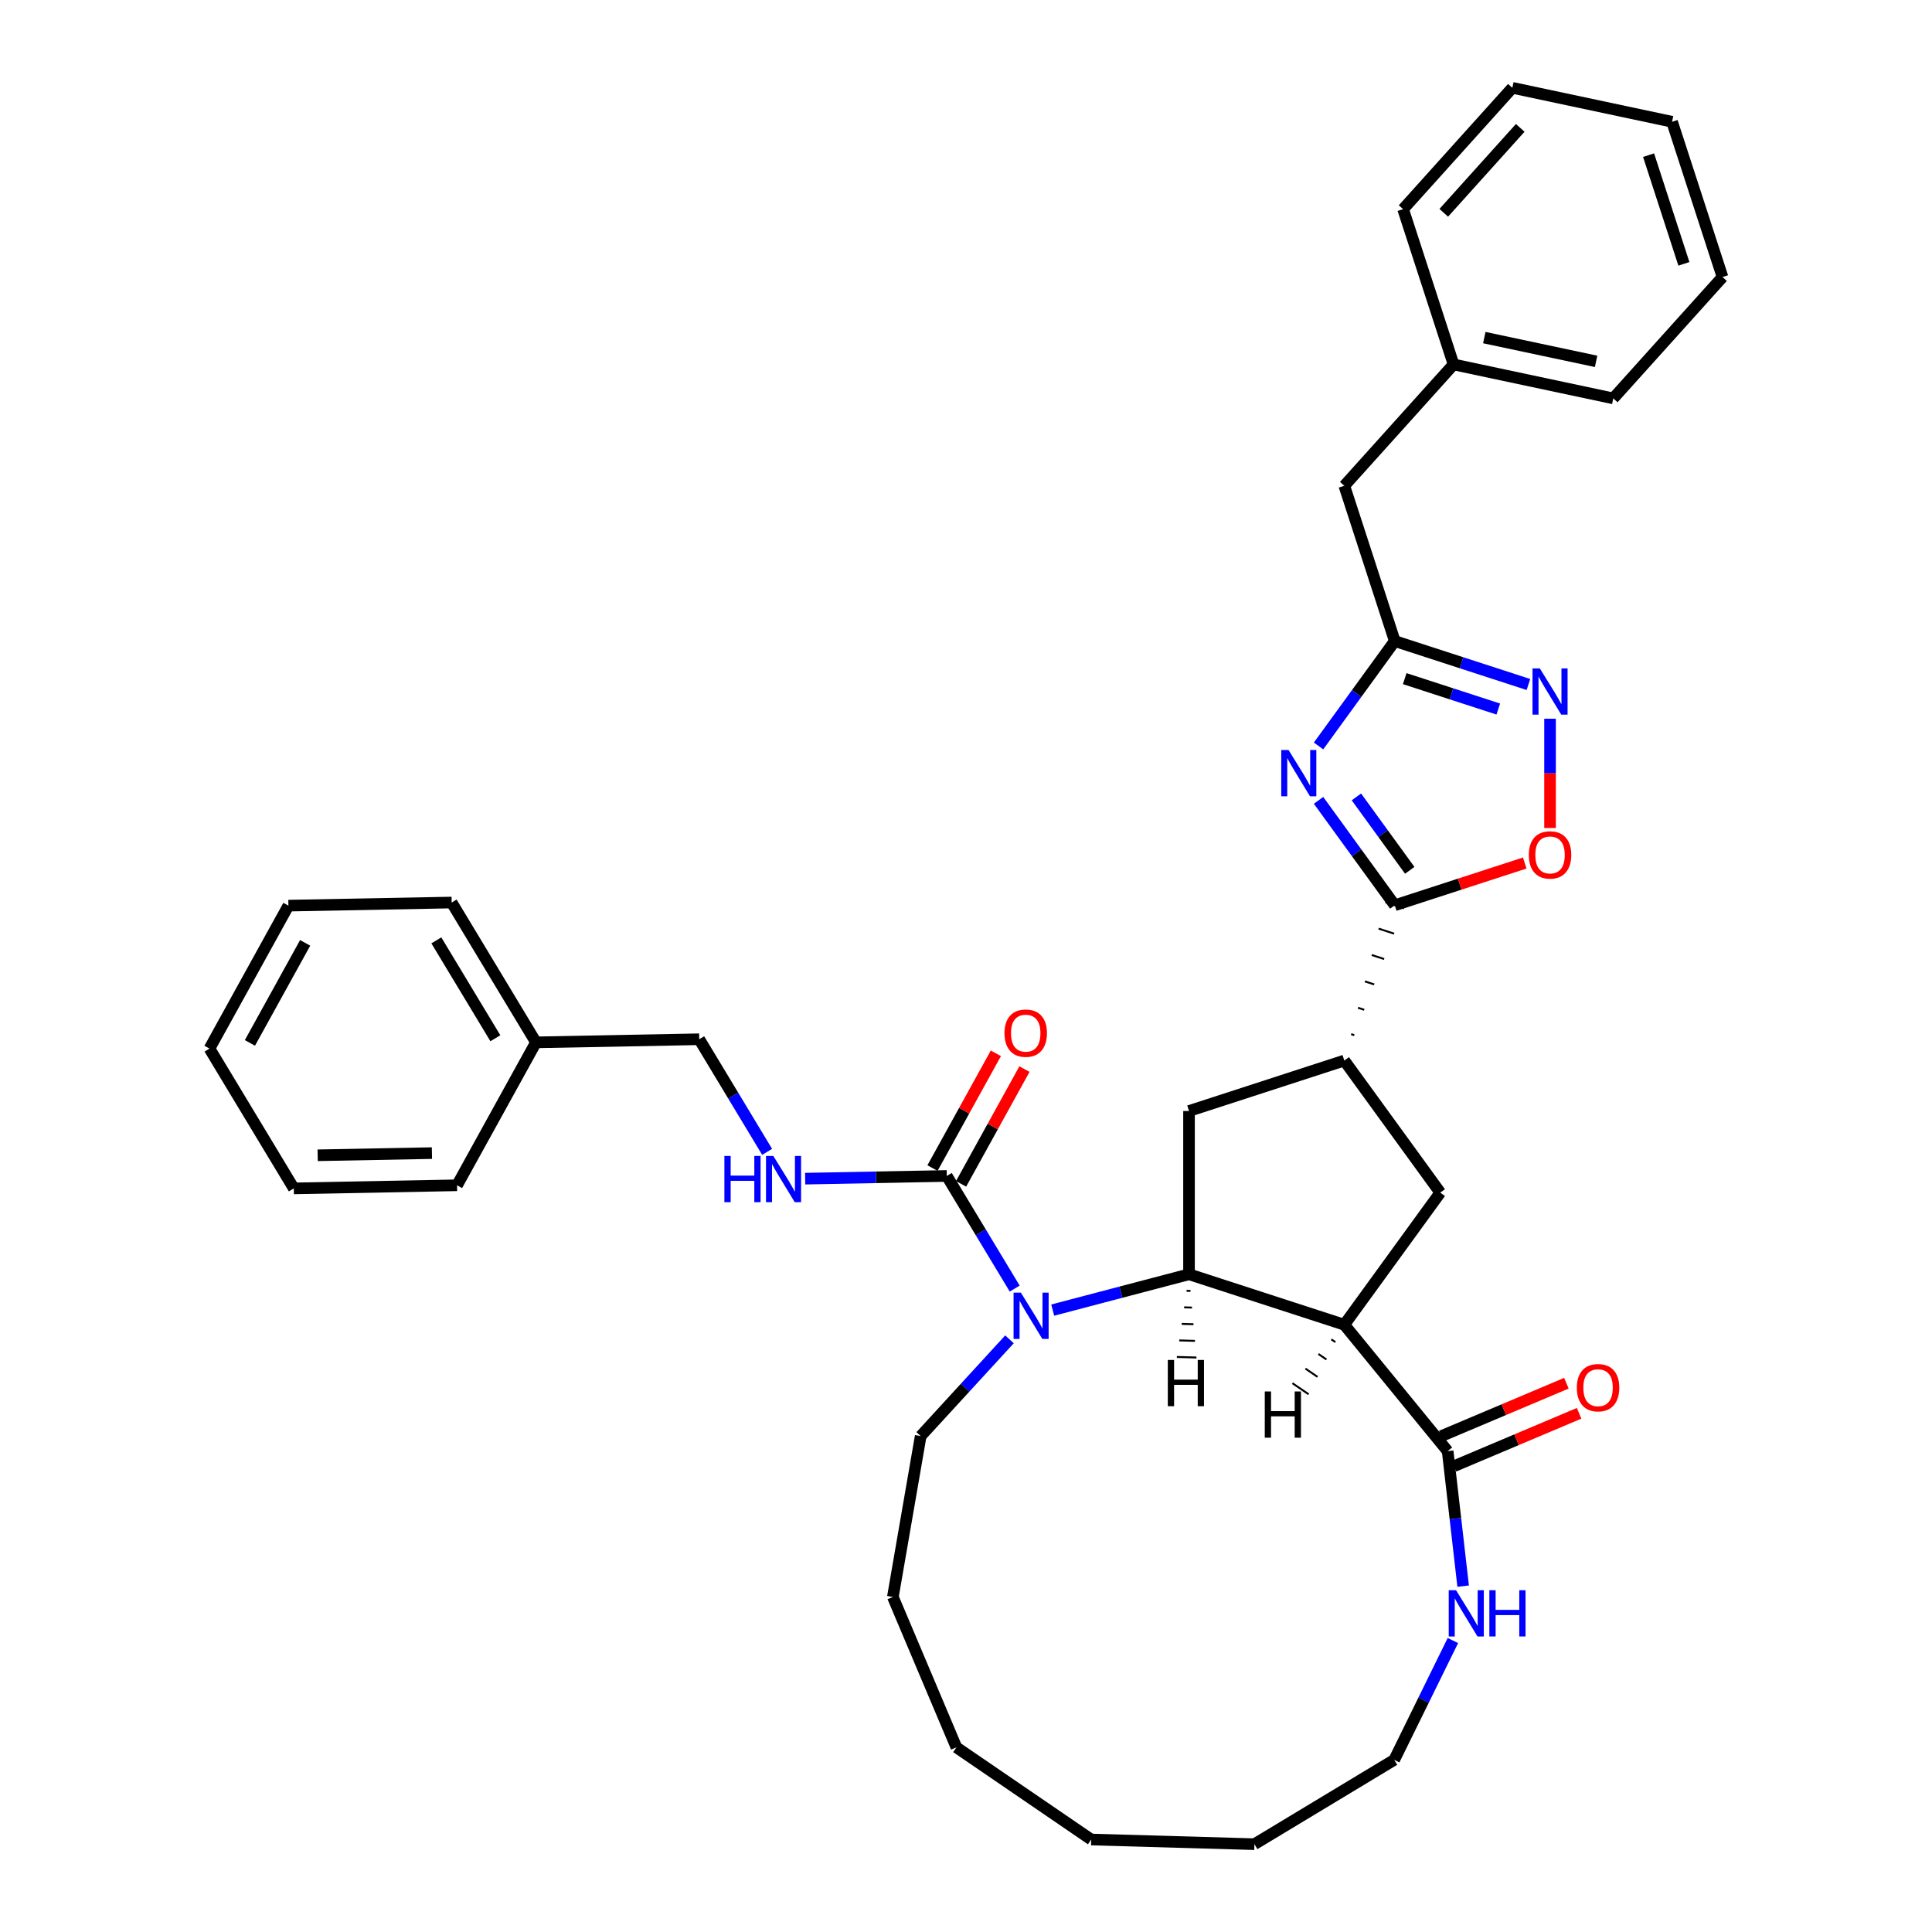 <?xml version='1.0' encoding='iso-8859-1'?>
<svg version='1.1' baseProfile='full'
              xmlns='http://www.w3.org/2000/svg'
                      xmlns:rdkit='http://www.rdkit.org/xml'
                      xmlns:xlink='http://www.w3.org/1999/xlink'
                  xml:space='preserve'
width='1000px' height='1000px' viewBox='0 0 1000 1000'>
<!-- END OF HEADER -->
<rect style='opacity:1.0;fill:#FFFFFF;stroke:none' width='1000' height='1000' x='0' y='0'> </rect>
<path class='bond-0' d='M 695.809,685.677 L 615.433,659.562' style='fill:none;fill-rule:evenodd;stroke:#000000;stroke-width:6px;stroke-linecap:butt;stroke-linejoin:miter;stroke-opacity:1' />
<path class='bond-7' d='M 695.809,685.677 L 749.306,751.102' style='fill:none;fill-rule:evenodd;stroke:#000000;stroke-width:6px;stroke-linecap:butt;stroke-linejoin:miter;stroke-opacity:1' />
<path class='bond-10' d='M 695.809,685.677 L 745.483,617.306' style='fill:none;fill-rule:evenodd;stroke:#000000;stroke-width:6px;stroke-linecap:butt;stroke-linejoin:miter;stroke-opacity:1' />
<path class='bond-41' d='M 689.098,693.245 L 691.191,694.676' style='fill:none;fill-rule:evenodd;stroke:#000000;stroke-width:1.0px;stroke-linecap:butt;stroke-linejoin:miter;stroke-opacity:1' />
<path class='bond-41' d='M 682.388,700.813 L 686.574,703.675' style='fill:none;fill-rule:evenodd;stroke:#000000;stroke-width:1.0px;stroke-linecap:butt;stroke-linejoin:miter;stroke-opacity:1' />
<path class='bond-41' d='M 675.678,708.38 L 681.956,712.674' style='fill:none;fill-rule:evenodd;stroke:#000000;stroke-width:1.0px;stroke-linecap:butt;stroke-linejoin:miter;stroke-opacity:1' />
<path class='bond-41' d='M 668.967,715.948 L 677.339,721.672' style='fill:none;fill-rule:evenodd;stroke:#000000;stroke-width:1.0px;stroke-linecap:butt;stroke-linejoin:miter;stroke-opacity:1' />
<path class='bond-2' d='M 615.433,659.562 L 580.16,668.833' style='fill:none;fill-rule:evenodd;stroke:#000000;stroke-width:6px;stroke-linecap:butt;stroke-linejoin:miter;stroke-opacity:1' />
<path class='bond-2' d='M 580.16,668.833 L 544.887,678.105' style='fill:none;fill-rule:evenodd;stroke:#0000FF;stroke-width:6px;stroke-linecap:butt;stroke-linejoin:miter;stroke-opacity:1' />
<path class='bond-11' d='M 615.433,659.562 L 615.433,575.05' style='fill:none;fill-rule:evenodd;stroke:#000000;stroke-width:6px;stroke-linecap:butt;stroke-linejoin:miter;stroke-opacity:1' />
<path class='bond-42' d='M 614.174,668.121 L 616.201,668.179' style='fill:none;fill-rule:evenodd;stroke:#000000;stroke-width:1.0px;stroke-linecap:butt;stroke-linejoin:miter;stroke-opacity:1' />
<path class='bond-42' d='M 612.915,676.681 L 616.97,676.797' style='fill:none;fill-rule:evenodd;stroke:#000000;stroke-width:1.0px;stroke-linecap:butt;stroke-linejoin:miter;stroke-opacity:1' />
<path class='bond-42' d='M 611.656,685.241 L 617.738,685.414' style='fill:none;fill-rule:evenodd;stroke:#000000;stroke-width:1.0px;stroke-linecap:butt;stroke-linejoin:miter;stroke-opacity:1' />
<path class='bond-42' d='M 610.397,693.8 L 618.506,694.032' style='fill:none;fill-rule:evenodd;stroke:#000000;stroke-width:1.0px;stroke-linecap:butt;stroke-linejoin:miter;stroke-opacity:1' />
<path class='bond-42' d='M 609.137,702.36 L 619.275,702.649' style='fill:none;fill-rule:evenodd;stroke:#000000;stroke-width:1.0px;stroke-linecap:butt;stroke-linejoin:miter;stroke-opacity:1' />
<path class='bond-1' d='M 682.479,414.267 L 702.201,441.412' style='fill:none;fill-rule:evenodd;stroke:#0000FF;stroke-width:6px;stroke-linecap:butt;stroke-linejoin:miter;stroke-opacity:1' />
<path class='bond-1' d='M 702.201,441.412 L 721.924,468.558' style='fill:none;fill-rule:evenodd;stroke:#000000;stroke-width:6px;stroke-linecap:butt;stroke-linejoin:miter;stroke-opacity:1' />
<path class='bond-1' d='M 702.07,412.475 L 715.876,431.478' style='fill:none;fill-rule:evenodd;stroke:#0000FF;stroke-width:6px;stroke-linecap:butt;stroke-linejoin:miter;stroke-opacity:1' />
<path class='bond-1' d='M 715.876,431.478 L 729.682,450.48' style='fill:none;fill-rule:evenodd;stroke:#000000;stroke-width:6px;stroke-linecap:butt;stroke-linejoin:miter;stroke-opacity:1' />
<path class='bond-5' d='M 682.479,386.107 L 702.201,358.961' style='fill:none;fill-rule:evenodd;stroke:#0000FF;stroke-width:6px;stroke-linecap:butt;stroke-linejoin:miter;stroke-opacity:1' />
<path class='bond-5' d='M 702.201,358.961 L 721.924,331.815' style='fill:none;fill-rule:evenodd;stroke:#000000;stroke-width:6px;stroke-linecap:butt;stroke-linejoin:miter;stroke-opacity:1' />
<path class='bond-4' d='M 525.207,666.967 L 507.631,637.821' style='fill:none;fill-rule:evenodd;stroke:#0000FF;stroke-width:6px;stroke-linecap:butt;stroke-linejoin:miter;stroke-opacity:1' />
<path class='bond-4' d='M 507.631,637.821 L 490.056,608.674' style='fill:none;fill-rule:evenodd;stroke:#000000;stroke-width:6px;stroke-linecap:butt;stroke-linejoin:miter;stroke-opacity:1' />
<path class='bond-18' d='M 522.508,693.238 L 499.53,718.274' style='fill:none;fill-rule:evenodd;stroke:#0000FF;stroke-width:6px;stroke-linecap:butt;stroke-linejoin:miter;stroke-opacity:1' />
<path class='bond-18' d='M 499.53,718.274 L 476.552,743.31' style='fill:none;fill-rule:evenodd;stroke:#000000;stroke-width:6px;stroke-linecap:butt;stroke-linejoin:miter;stroke-opacity:1' />
<path class='bond-3' d='M 700.965,535.799 L 699.357,535.277' style='fill:none;fill-rule:evenodd;stroke:#000000;stroke-width:1.0px;stroke-linecap:butt;stroke-linejoin:miter;stroke-opacity:1' />
<path class='bond-3' d='M 706.121,522.665 L 702.906,521.62' style='fill:none;fill-rule:evenodd;stroke:#000000;stroke-width:1.0px;stroke-linecap:butt;stroke-linejoin:miter;stroke-opacity:1' />
<path class='bond-3' d='M 711.278,509.53 L 706.455,507.963' style='fill:none;fill-rule:evenodd;stroke:#000000;stroke-width:1.0px;stroke-linecap:butt;stroke-linejoin:miter;stroke-opacity:1' />
<path class='bond-3' d='M 716.434,496.395 L 710.004,494.306' style='fill:none;fill-rule:evenodd;stroke:#000000;stroke-width:1.0px;stroke-linecap:butt;stroke-linejoin:miter;stroke-opacity:1' />
<path class='bond-3' d='M 721.59,483.26 L 713.553,480.649' style='fill:none;fill-rule:evenodd;stroke:#000000;stroke-width:1.0px;stroke-linecap:butt;stroke-linejoin:miter;stroke-opacity:1' />
<path class='bond-3' d='M 726.747,470.125 L 717.102,466.992' style='fill:none;fill-rule:evenodd;stroke:#000000;stroke-width:1.0px;stroke-linecap:butt;stroke-linejoin:miter;stroke-opacity:1' />
<path class='bond-8' d='M 721.924,468.558 L 755.562,457.629' style='fill:none;fill-rule:evenodd;stroke:#000000;stroke-width:6px;stroke-linecap:butt;stroke-linejoin:miter;stroke-opacity:1' />
<path class='bond-8' d='M 755.562,457.629 L 789.201,446.699' style='fill:none;fill-rule:evenodd;stroke:#FF0000;stroke-width:6px;stroke-linecap:butt;stroke-linejoin:miter;stroke-opacity:1' />
<path class='bond-12' d='M 490.056,608.674 L 453.402,609.372' style='fill:none;fill-rule:evenodd;stroke:#000000;stroke-width:6px;stroke-linecap:butt;stroke-linejoin:miter;stroke-opacity:1' />
<path class='bond-12' d='M 453.402,609.372 L 416.748,610.07' style='fill:none;fill-rule:evenodd;stroke:#0000FF;stroke-width:6px;stroke-linecap:butt;stroke-linejoin:miter;stroke-opacity:1' />
<path class='bond-14' d='M 497.454,612.76 L 513.853,583.063' style='fill:none;fill-rule:evenodd;stroke:#000000;stroke-width:6px;stroke-linecap:butt;stroke-linejoin:miter;stroke-opacity:1' />
<path class='bond-14' d='M 513.853,583.063 L 530.253,553.366' style='fill:none;fill-rule:evenodd;stroke:#FF0000;stroke-width:6px;stroke-linecap:butt;stroke-linejoin:miter;stroke-opacity:1' />
<path class='bond-14' d='M 482.658,604.589 L 499.057,574.892' style='fill:none;fill-rule:evenodd;stroke:#000000;stroke-width:6px;stroke-linecap:butt;stroke-linejoin:miter;stroke-opacity:1' />
<path class='bond-14' d='M 499.057,574.892 L 515.457,545.195' style='fill:none;fill-rule:evenodd;stroke:#FF0000;stroke-width:6px;stroke-linecap:butt;stroke-linejoin:miter;stroke-opacity:1' />
<path class='bond-16' d='M 721.924,331.815 L 695.809,251.44' style='fill:none;fill-rule:evenodd;stroke:#000000;stroke-width:6px;stroke-linecap:butt;stroke-linejoin:miter;stroke-opacity:1' />
<path class='bond-37' d='M 721.924,331.815 L 756.517,343.055' style='fill:none;fill-rule:evenodd;stroke:#000000;stroke-width:6px;stroke-linecap:butt;stroke-linejoin:miter;stroke-opacity:1' />
<path class='bond-37' d='M 756.517,343.055 L 791.11,354.295' style='fill:none;fill-rule:evenodd;stroke:#0000FF;stroke-width:6px;stroke-linecap:butt;stroke-linejoin:miter;stroke-opacity:1' />
<path class='bond-37' d='M 727.079,351.262 L 751.294,359.13' style='fill:none;fill-rule:evenodd;stroke:#000000;stroke-width:6px;stroke-linecap:butt;stroke-linejoin:miter;stroke-opacity:1' />
<path class='bond-37' d='M 751.294,359.13 L 775.509,366.998' style='fill:none;fill-rule:evenodd;stroke:#0000FF;stroke-width:6px;stroke-linecap:butt;stroke-linejoin:miter;stroke-opacity:1' />
<path class='bond-6' d='M 802.3,372.011 L 802.3,400.295' style='fill:none;fill-rule:evenodd;stroke:#0000FF;stroke-width:6px;stroke-linecap:butt;stroke-linejoin:miter;stroke-opacity:1' />
<path class='bond-6' d='M 802.3,400.295 L 802.3,428.58' style='fill:none;fill-rule:evenodd;stroke:#FF0000;stroke-width:6px;stroke-linecap:butt;stroke-linejoin:miter;stroke-opacity:1' />
<path class='bond-13' d='M 749.306,751.102 L 753.315,786.042' style='fill:none;fill-rule:evenodd;stroke:#000000;stroke-width:6px;stroke-linecap:butt;stroke-linejoin:miter;stroke-opacity:1' />
<path class='bond-13' d='M 753.315,786.042 L 757.324,820.983' style='fill:none;fill-rule:evenodd;stroke:#0000FF;stroke-width:6px;stroke-linecap:butt;stroke-linejoin:miter;stroke-opacity:1' />
<path class='bond-15' d='M 752.595,758.886 L 784.969,745.205' style='fill:none;fill-rule:evenodd;stroke:#000000;stroke-width:6px;stroke-linecap:butt;stroke-linejoin:miter;stroke-opacity:1' />
<path class='bond-15' d='M 784.969,745.205 L 817.342,731.524' style='fill:none;fill-rule:evenodd;stroke:#FF0000;stroke-width:6px;stroke-linecap:butt;stroke-linejoin:miter;stroke-opacity:1' />
<path class='bond-15' d='M 746.016,743.317 L 778.389,729.636' style='fill:none;fill-rule:evenodd;stroke:#000000;stroke-width:6px;stroke-linecap:butt;stroke-linejoin:miter;stroke-opacity:1' />
<path class='bond-15' d='M 778.389,729.636 L 810.763,715.955' style='fill:none;fill-rule:evenodd;stroke:#FF0000;stroke-width:6px;stroke-linecap:butt;stroke-linejoin:miter;stroke-opacity:1' />
<path class='bond-9' d='M 695.809,548.934 L 745.483,617.306' style='fill:none;fill-rule:evenodd;stroke:#000000;stroke-width:6px;stroke-linecap:butt;stroke-linejoin:miter;stroke-opacity:1' />
<path class='bond-36' d='M 695.809,548.934 L 615.433,575.05' style='fill:none;fill-rule:evenodd;stroke:#000000;stroke-width:6px;stroke-linecap:butt;stroke-linejoin:miter;stroke-opacity:1' />
<path class='bond-17' d='M 397.069,596.204 L 379.493,567.058' style='fill:none;fill-rule:evenodd;stroke:#0000FF;stroke-width:6px;stroke-linecap:butt;stroke-linejoin:miter;stroke-opacity:1' />
<path class='bond-17' d='M 379.493,567.058 L 361.917,537.912' style='fill:none;fill-rule:evenodd;stroke:#000000;stroke-width:6px;stroke-linecap:butt;stroke-linejoin:miter;stroke-opacity:1' />
<path class='bond-21' d='M 752.017,849.142 L 736.834,880.023' style='fill:none;fill-rule:evenodd;stroke:#0000FF;stroke-width:6px;stroke-linecap:butt;stroke-linejoin:miter;stroke-opacity:1' />
<path class='bond-21' d='M 736.834,880.023 L 721.651,910.904' style='fill:none;fill-rule:evenodd;stroke:#000000;stroke-width:6px;stroke-linecap:butt;stroke-linejoin:miter;stroke-opacity:1' />
<path class='bond-19' d='M 695.809,251.44 L 752.358,188.635' style='fill:none;fill-rule:evenodd;stroke:#000000;stroke-width:6px;stroke-linecap:butt;stroke-linejoin:miter;stroke-opacity:1' />
<path class='bond-20' d='M 361.917,537.912 L 277.42,539.521' style='fill:none;fill-rule:evenodd;stroke:#000000;stroke-width:6px;stroke-linecap:butt;stroke-linejoin:miter;stroke-opacity:1' />
<path class='bond-26' d='M 476.552,743.31 L 462.141,826.584' style='fill:none;fill-rule:evenodd;stroke:#000000;stroke-width:6px;stroke-linecap:butt;stroke-linejoin:miter;stroke-opacity:1' />
<path class='bond-22' d='M 752.358,188.635 L 835.023,206.206' style='fill:none;fill-rule:evenodd;stroke:#000000;stroke-width:6px;stroke-linecap:butt;stroke-linejoin:miter;stroke-opacity:1' />
<path class='bond-22' d='M 768.272,174.737 L 826.138,187.037' style='fill:none;fill-rule:evenodd;stroke:#000000;stroke-width:6px;stroke-linecap:butt;stroke-linejoin:miter;stroke-opacity:1' />
<path class='bond-23' d='M 752.358,188.635 L 726.242,108.259' style='fill:none;fill-rule:evenodd;stroke:#000000;stroke-width:6px;stroke-linecap:butt;stroke-linejoin:miter;stroke-opacity:1' />
<path class='bond-24' d='M 277.42,539.521 L 233.779,467.149' style='fill:none;fill-rule:evenodd;stroke:#000000;stroke-width:6px;stroke-linecap:butt;stroke-linejoin:miter;stroke-opacity:1' />
<path class='bond-24' d='M 256.4,537.393 L 225.851,486.733' style='fill:none;fill-rule:evenodd;stroke:#000000;stroke-width:6px;stroke-linecap:butt;stroke-linejoin:miter;stroke-opacity:1' />
<path class='bond-25' d='M 277.42,539.521 L 236.566,613.502' style='fill:none;fill-rule:evenodd;stroke:#000000;stroke-width:6px;stroke-linecap:butt;stroke-linejoin:miter;stroke-opacity:1' />
<path class='bond-27' d='M 721.651,910.904 L 649.279,954.545' style='fill:none;fill-rule:evenodd;stroke:#000000;stroke-width:6px;stroke-linecap:butt;stroke-linejoin:miter;stroke-opacity:1' />
<path class='bond-29' d='M 835.023,206.206 L 891.573,143.401' style='fill:none;fill-rule:evenodd;stroke:#000000;stroke-width:6px;stroke-linecap:butt;stroke-linejoin:miter;stroke-opacity:1' />
<path class='bond-28' d='M 726.242,108.259 L 782.792,45.455' style='fill:none;fill-rule:evenodd;stroke:#000000;stroke-width:6px;stroke-linecap:butt;stroke-linejoin:miter;stroke-opacity:1' />
<path class='bond-28' d='M 747.286,110.148 L 786.871,66.185' style='fill:none;fill-rule:evenodd;stroke:#000000;stroke-width:6px;stroke-linecap:butt;stroke-linejoin:miter;stroke-opacity:1' />
<path class='bond-31' d='M 233.779,467.149 L 149.282,468.758' style='fill:none;fill-rule:evenodd;stroke:#000000;stroke-width:6px;stroke-linecap:butt;stroke-linejoin:miter;stroke-opacity:1' />
<path class='bond-30' d='M 236.566,613.502 L 152.069,615.111' style='fill:none;fill-rule:evenodd;stroke:#000000;stroke-width:6px;stroke-linecap:butt;stroke-linejoin:miter;stroke-opacity:1' />
<path class='bond-30' d='M 223.569,596.844 L 164.422,597.97' style='fill:none;fill-rule:evenodd;stroke:#000000;stroke-width:6px;stroke-linecap:butt;stroke-linejoin:miter;stroke-opacity:1' />
<path class='bond-33' d='M 462.141,826.584 L 495.039,904.43' style='fill:none;fill-rule:evenodd;stroke:#000000;stroke-width:6px;stroke-linecap:butt;stroke-linejoin:miter;stroke-opacity:1' />
<path class='bond-34' d='M 649.279,954.545 L 564.802,952.132' style='fill:none;fill-rule:evenodd;stroke:#000000;stroke-width:6px;stroke-linecap:butt;stroke-linejoin:miter;stroke-opacity:1' />
<path class='bond-32' d='M 782.792,45.455 L 865.457,63.026' style='fill:none;fill-rule:evenodd;stroke:#000000;stroke-width:6px;stroke-linecap:butt;stroke-linejoin:miter;stroke-opacity:1' />
<path class='bond-40' d='M 891.573,143.401 L 865.457,63.026' style='fill:none;fill-rule:evenodd;stroke:#000000;stroke-width:6px;stroke-linecap:butt;stroke-linejoin:miter;stroke-opacity:1' />
<path class='bond-40' d='M 871.58,136.568 L 853.299,80.305' style='fill:none;fill-rule:evenodd;stroke:#000000;stroke-width:6px;stroke-linecap:butt;stroke-linejoin:miter;stroke-opacity:1' />
<path class='bond-35' d='M 152.069,615.111 L 108.427,542.739' style='fill:none;fill-rule:evenodd;stroke:#000000;stroke-width:6px;stroke-linecap:butt;stroke-linejoin:miter;stroke-opacity:1' />
<path class='bond-39' d='M 149.282,468.758 L 108.427,542.739' style='fill:none;fill-rule:evenodd;stroke:#000000;stroke-width:6px;stroke-linecap:butt;stroke-linejoin:miter;stroke-opacity:1' />
<path class='bond-39' d='M 157.95,488.026 L 129.352,539.813' style='fill:none;fill-rule:evenodd;stroke:#000000;stroke-width:6px;stroke-linecap:butt;stroke-linejoin:miter;stroke-opacity:1' />
<path class='bond-38' d='M 495.039,904.43 L 564.802,952.132' style='fill:none;fill-rule:evenodd;stroke:#000000;stroke-width:6px;stroke-linecap:butt;stroke-linejoin:miter;stroke-opacity:1' />
<path  class='atom-2' d='M 666.959 388.22
L 674.802 400.897
Q 675.579 402.147, 676.83 404.412
Q 678.081 406.677, 678.148 406.813
L 678.148 388.22
L 681.326 388.22
L 681.326 412.154
L 678.047 412.154
L 669.629 398.294
Q 668.649 396.671, 667.601 394.812
Q 666.587 392.953, 666.283 392.378
L 666.283 412.154
L 663.173 412.154
L 663.173 388.22
L 666.959 388.22
' fill='#0000FF'/>
<path  class='atom-3' d='M 528.407 669.079
L 536.25 681.756
Q 537.027 683.007, 538.278 685.272
Q 539.529 687.537, 539.596 687.672
L 539.596 669.079
L 542.774 669.079
L 542.774 693.013
L 539.495 693.013
L 531.077 679.153
Q 530.097 677.531, 529.049 675.671
Q 528.035 673.812, 527.731 673.237
L 527.731 693.013
L 524.621 693.013
L 524.621 669.079
L 528.407 669.079
' fill='#0000FF'/>
<path  class='atom-7' d='M 797.009 345.964
L 804.852 358.641
Q 805.63 359.892, 806.88 362.156
Q 808.131 364.421, 808.199 364.557
L 808.199 345.964
L 811.376 345.964
L 811.376 369.898
L 808.097 369.898
L 799.68 356.038
Q 798.7 354.415, 797.652 352.556
Q 796.638 350.697, 796.333 350.122
L 796.333 369.898
L 793.223 369.898
L 793.223 345.964
L 797.009 345.964
' fill='#0000FF'/>
<path  class='atom-9' d='M 791.313 442.51
Q 791.313 436.764, 794.153 433.552
Q 796.993 430.341, 802.3 430.341
Q 807.607 430.341, 810.447 433.552
Q 813.286 436.764, 813.286 442.51
Q 813.286 448.325, 810.413 451.638
Q 807.54 454.917, 802.3 454.917
Q 797.026 454.917, 794.153 451.638
Q 791.313 448.359, 791.313 442.51
M 802.3 452.212
Q 805.951 452.212, 807.911 449.778
Q 809.906 447.311, 809.906 442.51
Q 809.906 437.812, 807.911 435.445
Q 805.951 433.045, 802.3 433.045
Q 798.649 433.045, 796.654 435.411
Q 794.694 437.778, 794.694 442.51
Q 794.694 447.345, 796.654 449.778
Q 798.649 452.212, 802.3 452.212
' fill='#FF0000'/>
<path  class='atom-13' d='M 374.949 598.317
L 378.194 598.317
L 378.194 608.492
L 390.431 608.492
L 390.431 598.317
L 393.677 598.317
L 393.677 622.25
L 390.431 622.25
L 390.431 611.196
L 378.194 611.196
L 378.194 622.25
L 374.949 622.25
L 374.949 598.317
' fill='#0000FF'/>
<path  class='atom-13' d='M 400.268 598.317
L 408.111 610.993
Q 408.889 612.244, 410.139 614.509
Q 411.39 616.774, 411.458 616.909
L 411.458 598.317
L 414.636 598.317
L 414.636 622.25
L 411.356 622.25
L 402.939 608.39
Q 401.959 606.768, 400.911 604.909
Q 399.897 603.049, 399.592 602.475
L 399.592 622.25
L 396.482 622.25
L 396.482 598.317
L 400.268 598.317
' fill='#0000FF'/>
<path  class='atom-14' d='M 753.649 823.096
L 761.492 835.773
Q 762.269 837.023, 763.52 839.288
Q 764.771 841.553, 764.838 841.688
L 764.838 823.096
L 768.016 823.096
L 768.016 847.03
L 764.737 847.03
L 756.319 833.17
Q 755.339 831.547, 754.291 829.688
Q 753.277 827.829, 752.973 827.254
L 752.973 847.03
L 749.863 847.03
L 749.863 823.096
L 753.649 823.096
' fill='#0000FF'/>
<path  class='atom-14' d='M 770.889 823.096
L 774.135 823.096
L 774.135 833.271
L 786.372 833.271
L 786.372 823.096
L 789.617 823.096
L 789.617 847.03
L 786.372 847.03
L 786.372 835.975
L 774.135 835.975
L 774.135 847.03
L 770.889 847.03
L 770.889 823.096
' fill='#0000FF'/>
<path  class='atom-15' d='M 519.924 534.761
Q 519.924 529.015, 522.764 525.803
Q 525.603 522.592, 530.91 522.592
Q 536.218 522.592, 539.057 525.803
Q 541.897 529.015, 541.897 534.761
Q 541.897 540.576, 539.024 543.889
Q 536.15 547.168, 530.91 547.168
Q 525.637 547.168, 522.764 543.889
Q 519.924 540.61, 519.924 534.761
M 530.91 544.463
Q 534.561 544.463, 536.522 542.029
Q 538.517 539.562, 538.517 534.761
Q 538.517 530.062, 536.522 527.696
Q 534.561 525.296, 530.91 525.296
Q 527.26 525.296, 525.265 527.662
Q 523.304 530.029, 523.304 534.761
Q 523.304 539.595, 525.265 542.029
Q 527.26 544.463, 530.91 544.463
' fill='#FF0000'/>
<path  class='atom-16' d='M 816.165 718.271
Q 816.165 712.524, 819.005 709.313
Q 821.844 706.102, 827.152 706.102
Q 832.459 706.102, 835.299 709.313
Q 838.138 712.524, 838.138 718.271
Q 838.138 724.086, 835.265 727.399
Q 832.391 730.678, 827.152 730.678
Q 821.878 730.678, 819.005 727.399
Q 816.165 724.119, 816.165 718.271
M 827.152 727.973
Q 830.803 727.973, 832.763 725.539
Q 834.758 723.072, 834.758 718.271
Q 834.758 713.572, 832.763 711.206
Q 830.803 708.806, 827.152 708.806
Q 823.501 708.806, 821.506 711.172
Q 819.546 713.539, 819.546 718.271
Q 819.546 723.105, 821.506 725.539
Q 823.501 727.973, 827.152 727.973
' fill='#FF0000'/>
<path  class='atom-37' d='M 654.643 720.219
L 657.888 720.219
L 657.888 730.394
L 670.126 730.394
L 670.126 720.219
L 673.371 720.219
L 673.371 744.152
L 670.126 744.152
L 670.126 733.098
L 657.888 733.098
L 657.888 744.152
L 654.643 744.152
L 654.643 720.219
' fill='#000000'/>
<path  class='atom-38' d='M 604.46 703.913
L 607.705 703.913
L 607.705 714.088
L 619.943 714.088
L 619.943 703.913
L 623.188 703.913
L 623.188 727.847
L 619.943 727.847
L 619.943 716.793
L 607.705 716.793
L 607.705 727.847
L 604.46 727.847
L 604.46 703.913
' fill='#000000'/>
</svg>
